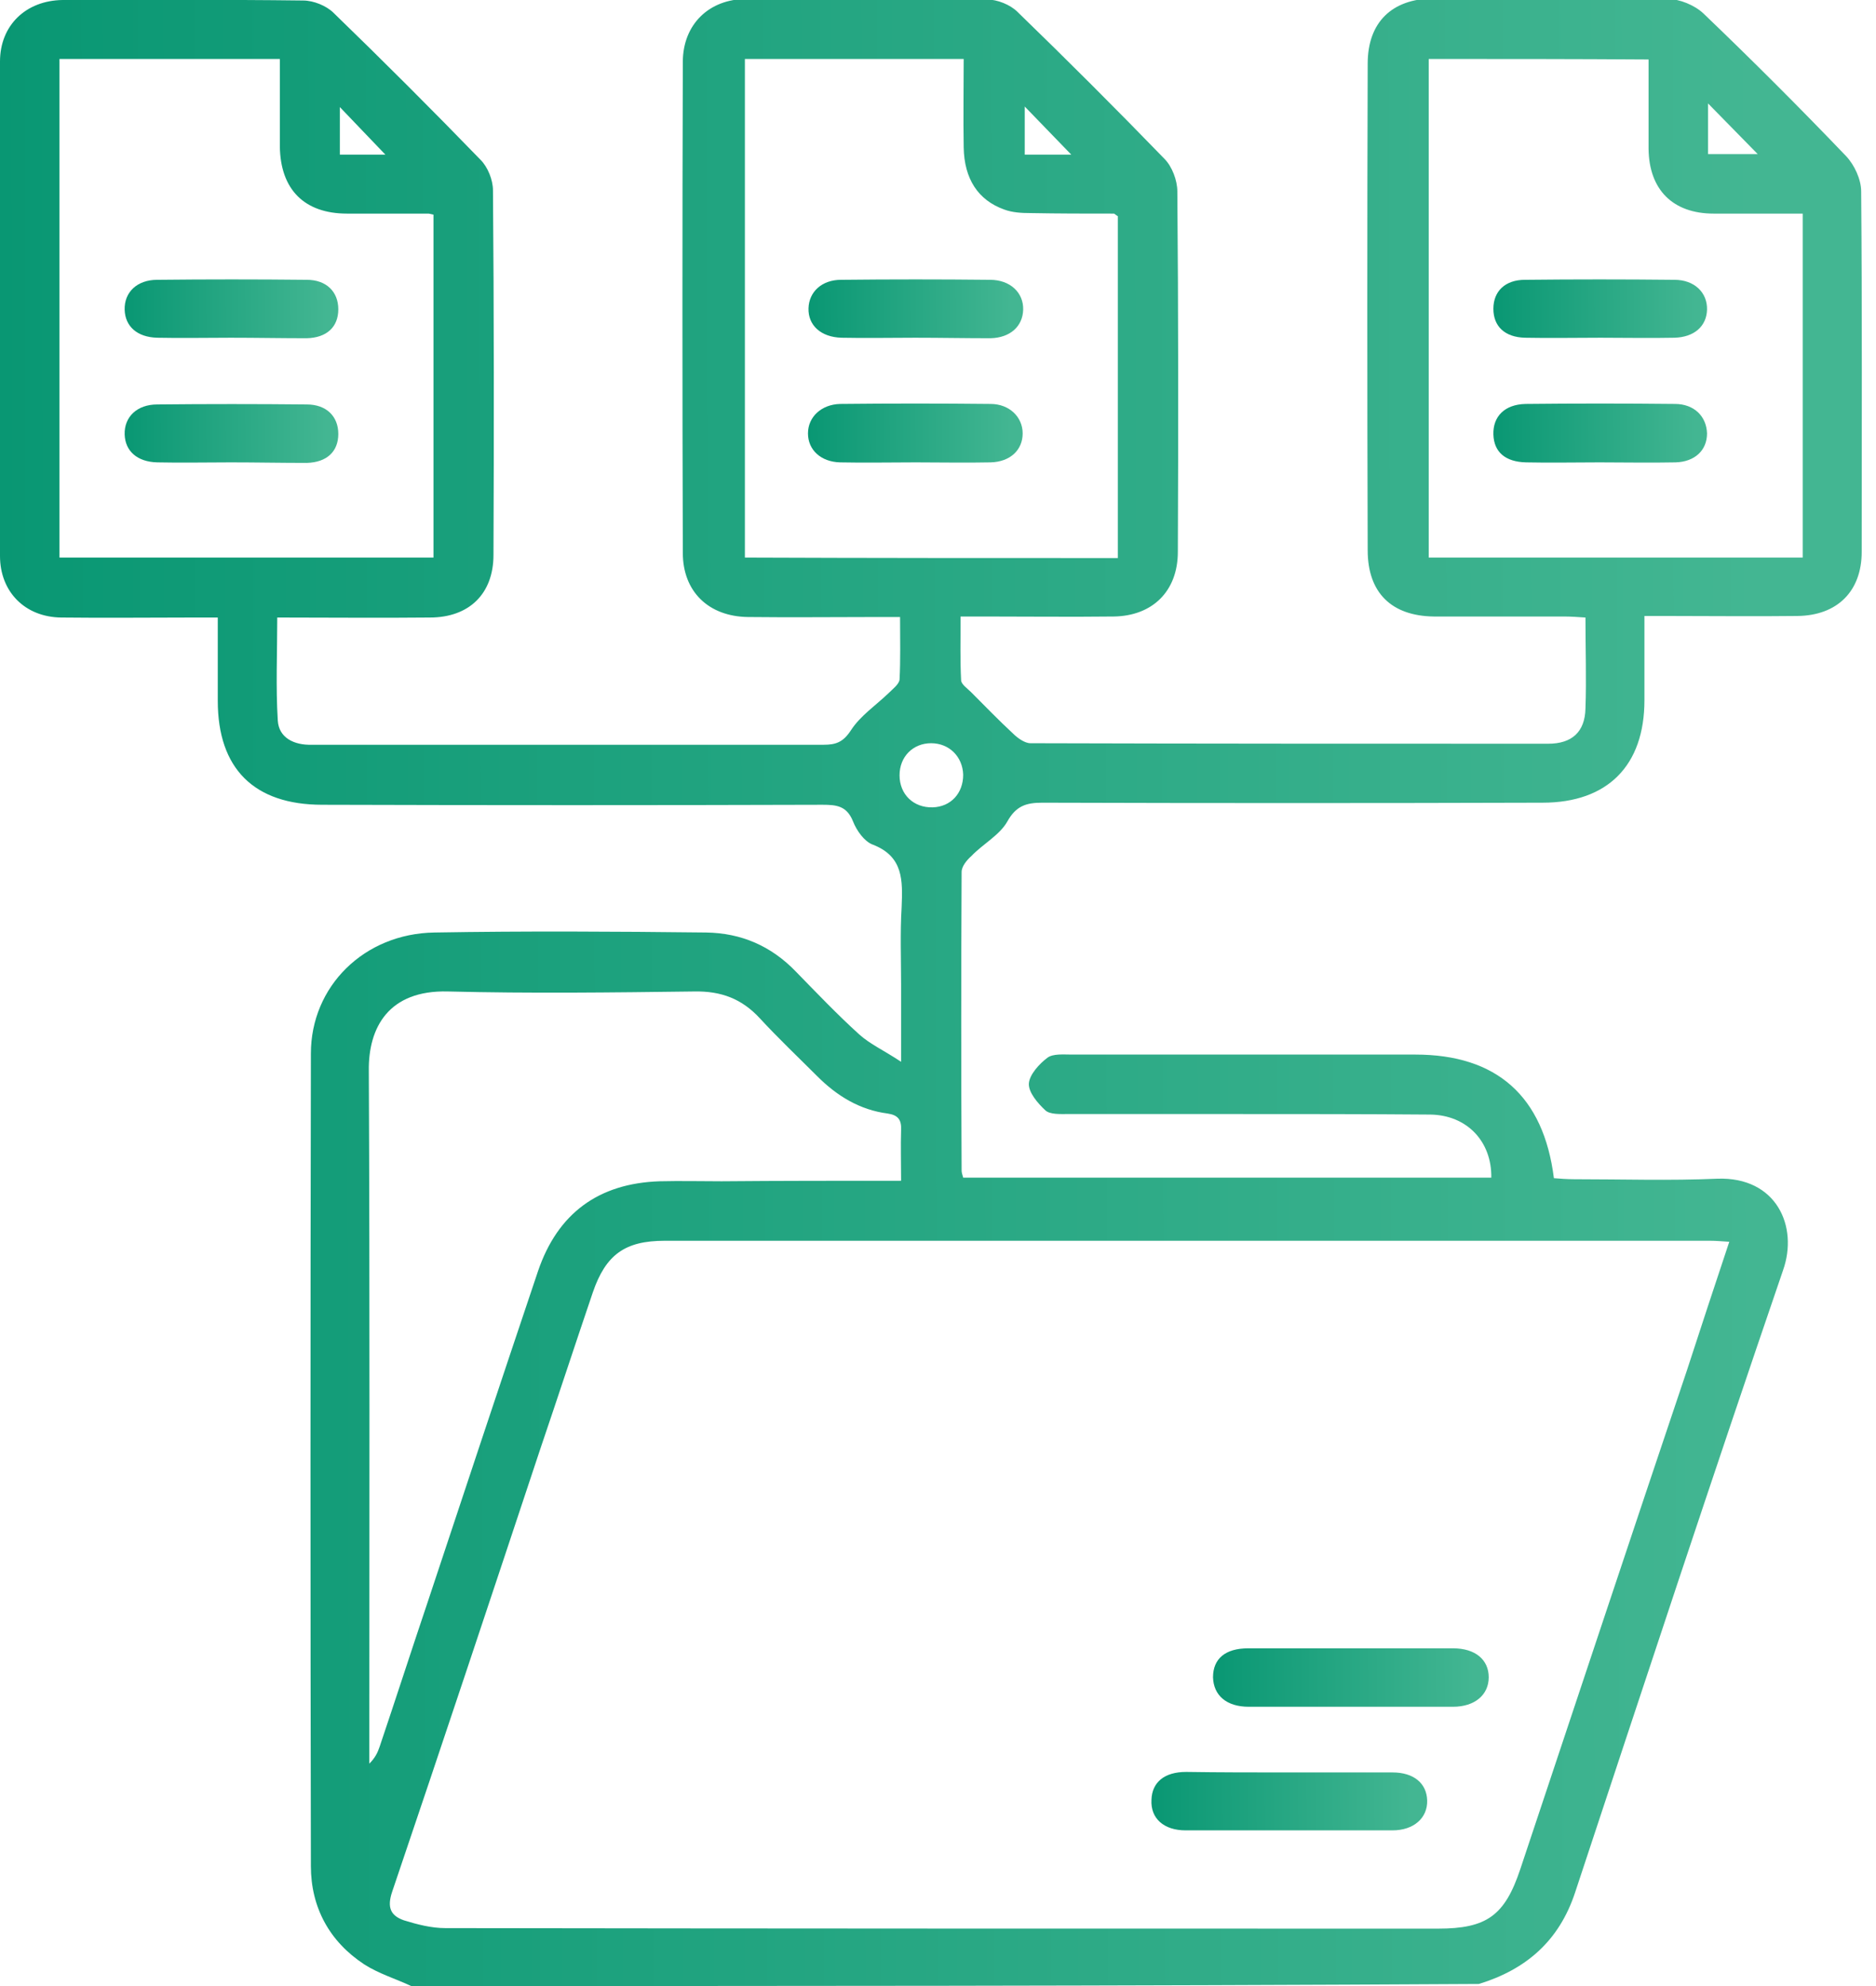 <svg width="85" height="90" viewBox="0 0 85 90" fill="none" xmlns="http://www.w3.org/2000/svg">
<path d="M18.633 90C17.93 89.672 17.156 89.438 16.5 89.016C14.93 87.984 14.086 86.438 14.086 84.562C14.062 72.281 14.062 60.023 14.086 47.742C14.086 44.695 16.5 42.305 19.688 42.258C23.789 42.188 27.891 42.211 31.992 42.258C33.586 42.281 34.945 42.867 36.07 44.039C37.008 45 37.945 45.984 38.93 46.875C39.422 47.32 40.055 47.602 40.828 48.117C40.828 46.734 40.828 45.68 40.828 44.625C40.828 43.453 40.781 42.281 40.852 41.109C40.898 39.914 40.945 38.812 39.539 38.273C39.164 38.133 38.812 37.641 38.648 37.219C38.367 36.516 37.898 36.469 37.266 36.469C29.719 36.492 22.148 36.492 14.602 36.469C11.508 36.469 9.867 34.828 9.867 31.758C9.867 30.82 9.867 29.883 9.867 28.945C9.867 28.664 9.867 28.383 9.867 27.984C9.469 27.984 9.164 27.984 8.836 27.984C6.82 27.984 4.781 28.008 2.766 27.984C1.125 27.961 0 26.812 0 25.195C0 17.719 0 10.266 0 2.789C0 1.148 1.172 0.023 2.836 7.45058e-09C6.469 7.45058e-09 10.102 -0.023 13.734 0.023C14.203 0.023 14.789 0.258 15.117 0.586C17.367 2.766 19.594 4.992 21.773 7.242C22.102 7.57 22.336 8.156 22.336 8.625C22.383 14.133 22.383 19.641 22.359 25.148C22.359 26.906 21.258 27.984 19.477 27.984C17.203 28.008 14.906 27.984 12.562 27.984C12.562 29.602 12.492 31.125 12.586 32.648C12.633 33.445 13.336 33.773 14.133 33.75C16.758 33.75 19.406 33.75 22.031 33.75C27.117 33.75 32.227 33.75 37.312 33.75C37.875 33.75 38.203 33.633 38.555 33.094C38.977 32.438 39.68 31.969 40.266 31.406C40.453 31.219 40.734 31.008 40.758 30.797C40.805 29.906 40.781 28.992 40.781 27.961C40.383 27.961 40.078 27.961 39.773 27.961C37.805 27.961 35.859 27.984 33.891 27.961C32.109 27.938 30.938 26.812 30.938 25.055C30.914 17.648 30.914 10.242 30.938 2.812C30.938 1.102 32.133 -0.047 33.82 -0.047C37.453 -0.047 41.086 -0.07 44.719 -0.023C45.188 -0.023 45.773 0.211 46.102 0.539C48.352 2.719 50.578 4.945 52.758 7.195C53.109 7.547 53.344 8.18 53.344 8.672C53.391 14.109 53.391 19.57 53.367 25.008C53.367 26.789 52.219 27.914 50.461 27.938C48.492 27.961 46.547 27.938 44.578 27.938C44.273 27.938 43.945 27.938 43.523 27.938C43.523 28.969 43.5 29.906 43.547 30.82C43.547 31.008 43.828 31.195 43.992 31.359C44.625 31.992 45.234 32.625 45.891 33.234C46.102 33.445 46.43 33.68 46.688 33.68C54.516 33.703 62.32 33.703 70.148 33.703C71.227 33.703 71.812 33.164 71.836 32.109C71.883 30.773 71.836 29.414 71.836 27.984C71.484 27.961 71.18 27.938 70.852 27.938C68.883 27.938 66.938 27.938 64.969 27.938C63.047 27.914 61.969 26.859 61.969 24.938C61.945 17.578 61.945 10.242 61.969 2.883C61.969 1.008 63.07 -0.047 64.922 -0.07C68.461 -0.07 72.023 -0.094 75.562 -0.047C76.102 -0.047 76.781 0.234 77.18 0.609C79.383 2.719 81.539 4.875 83.648 7.078C84.023 7.477 84.328 8.133 84.328 8.672C84.375 14.109 84.352 19.57 84.352 25.008C84.352 26.789 83.25 27.891 81.445 27.914C79.477 27.938 77.531 27.914 75.562 27.914C75.234 27.914 74.93 27.914 74.508 27.914C74.508 29.25 74.508 30.492 74.508 31.734C74.508 34.688 72.844 36.375 69.891 36.375C62.344 36.398 54.773 36.398 47.227 36.375C46.5 36.375 46.031 36.516 45.633 37.242C45.281 37.852 44.531 38.25 44.016 38.789C43.805 38.977 43.57 39.258 43.57 39.516C43.547 44.016 43.547 48.539 43.57 53.039C43.57 53.133 43.594 53.203 43.641 53.367C51.609 53.367 59.578 53.367 67.57 53.367C67.594 51.727 66.469 50.531 64.805 50.508C61.828 50.484 58.828 50.484 55.852 50.484C53.367 50.484 50.883 50.484 48.375 50.484C48.023 50.484 47.578 50.508 47.367 50.32C47.016 49.992 46.594 49.5 46.617 49.102C46.641 48.703 47.086 48.211 47.461 47.93C47.719 47.742 48.188 47.789 48.562 47.789C53.742 47.789 58.922 47.789 64.125 47.789C67.805 47.789 69.938 49.664 70.406 53.391C70.688 53.414 71.016 53.438 71.32 53.438C73.477 53.438 75.656 53.508 77.812 53.414C80.484 53.32 81.492 55.57 80.789 57.562C77.578 66.938 74.484 76.336 71.367 85.758C70.641 87.961 69.141 89.25 67.008 89.906C50.859 90 34.734 90 18.633 90ZM78.352 56.273C78 56.25 77.742 56.227 77.484 56.227C61.688 56.227 45.914 56.227 30.117 56.227C28.312 56.227 27.445 56.859 26.859 58.57C26.062 60.914 25.289 63.281 24.492 65.625C22.266 72.328 20.039 79.031 17.766 85.734C17.531 86.438 17.695 86.812 18.305 87.023C18.914 87.211 19.547 87.375 20.18 87.375C35.18 87.398 50.18 87.398 65.156 87.398C67.359 87.398 68.18 86.812 68.883 84.703C71.391 77.18 73.898 69.633 76.43 62.109C77.062 60.164 77.695 58.242 78.352 56.273ZM40.828 53.508C40.828 52.664 40.805 51.938 40.828 51.211C40.852 50.742 40.688 50.531 40.219 50.461C38.953 50.297 37.922 49.664 37.031 48.773C36.164 47.906 35.273 47.062 34.43 46.148C33.609 45.258 32.672 44.906 31.453 44.93C27.727 44.977 24.023 45.023 20.297 44.93C17.602 44.859 16.688 46.57 16.711 48.516C16.758 58.711 16.734 68.906 16.734 79.102C16.734 79.383 16.734 79.641 16.734 79.922C16.992 79.664 17.109 79.43 17.203 79.148C17.93 76.992 18.633 74.812 19.359 72.656C21.023 67.641 22.688 62.625 24.375 57.609C25.266 54.984 27.117 53.625 29.883 53.531C30.82 53.508 31.758 53.531 32.695 53.531C35.367 53.508 38.016 53.508 40.828 53.508ZM2.695 2.672C2.695 10.266 2.695 17.766 2.695 25.266C8.391 25.266 14.016 25.266 19.641 25.266C19.641 20.039 19.641 14.883 19.641 9.727C19.523 9.703 19.453 9.68 19.406 9.68C18.188 9.68 16.945 9.68 15.727 9.68C13.781 9.68 12.703 8.578 12.68 6.633C12.68 5.32 12.68 4.008 12.68 2.672C9.305 2.672 6.047 2.672 2.695 2.672ZM64.734 2.672C64.734 10.242 64.734 17.766 64.734 25.266C70.43 25.266 76.055 25.266 81.68 25.266C81.68 20.039 81.68 14.883 81.68 9.68C80.297 9.68 78.984 9.68 77.648 9.68C75.797 9.68 74.719 8.602 74.695 6.75C74.695 5.414 74.695 4.078 74.695 2.695C71.32 2.672 68.062 2.672 64.734 2.672ZM50.648 25.289C50.648 20.062 50.648 14.906 50.648 9.797C50.555 9.75 50.508 9.68 50.461 9.68C49.195 9.68 47.953 9.68 46.688 9.656C46.289 9.656 45.867 9.633 45.492 9.492C44.32 9.07 43.688 8.109 43.664 6.68C43.641 5.344 43.664 4.008 43.664 2.672C40.266 2.672 37.008 2.672 33.75 2.672C33.75 10.242 33.75 17.742 33.75 25.266C39.398 25.289 44.977 25.289 50.648 25.289ZM43.641 35.109C43.617 34.289 43.008 33.68 42.188 33.68C41.367 33.68 40.758 34.289 40.758 35.133C40.758 36 41.391 36.609 42.258 36.586C43.078 36.562 43.641 35.953 43.641 35.109ZM17.461 7.008C16.781 6.305 16.078 5.555 15.398 4.852C15.398 5.531 15.398 6.258 15.398 7.008C16.172 7.008 16.875 7.008 17.461 7.008ZM77.391 4.688C77.391 5.484 77.391 6.211 77.391 6.984C78.164 6.984 78.891 6.984 79.641 6.984C78.891 6.211 78.164 5.484 77.391 4.688ZM48.539 7.008C47.836 6.281 47.133 5.555 46.43 4.828C46.43 5.531 46.43 6.258 46.43 7.008C47.203 7.008 47.883 7.008 48.539 7.008Z" fill="url(#paint0_linear_105_14)"/>
<path d="M77.391 4.688C78.164 5.484 78.891 6.211 79.641 6.984L77.391 4.688Z" fill="url(#paint1_linear_105_14)"/>
<path d="M61.219 77.344C59.672 77.344 58.125 77.344 56.578 77.344C55.57 77.344 54.984 76.828 54.961 76.008C54.961 75.164 55.523 74.695 56.555 74.695C59.648 74.695 62.742 74.695 65.836 74.695C66.844 74.695 67.453 75.211 67.453 76.008C67.453 76.805 66.82 77.344 65.836 77.344C64.312 77.344 62.766 77.344 61.219 77.344Z" fill="url(#paint2_linear_105_14)"/>
<path d="M58.359 80.32C59.93 80.32 61.523 80.32 63.094 80.32C64.055 80.32 64.641 80.812 64.664 81.586C64.688 82.383 64.055 82.945 63.094 82.945C59.977 82.945 56.836 82.945 53.719 82.945C52.734 82.945 52.125 82.406 52.172 81.562C52.195 80.766 52.758 80.297 53.742 80.297C55.266 80.32 56.812 80.32 58.359 80.32Z" fill="url(#paint3_linear_105_14)"/>
<path d="M10.453 20.953C9.352 20.953 8.227 20.977 7.125 20.953C6.211 20.93 5.672 20.438 5.648 19.688C5.625 18.891 6.211 18.328 7.125 18.328C9.375 18.305 11.625 18.305 13.898 18.328C14.789 18.328 15.328 18.867 15.328 19.664C15.328 20.461 14.812 20.953 13.898 20.977C12.727 20.977 11.602 20.953 10.453 20.953Z" fill="url(#paint4_linear_105_14)"/>
<path d="M10.453 15.305C9.352 15.305 8.227 15.328 7.125 15.305C6.211 15.281 5.672 14.789 5.648 14.039C5.625 13.242 6.211 12.68 7.125 12.68C9.375 12.656 11.625 12.656 13.898 12.68C14.789 12.68 15.328 13.219 15.328 14.016C15.328 14.812 14.812 15.305 13.898 15.328C12.75 15.328 11.602 15.305 10.453 15.305Z" fill="url(#paint5_linear_105_14)"/>
<path d="M72.469 20.953C71.367 20.953 70.242 20.977 69.141 20.953C68.203 20.93 67.688 20.484 67.664 19.688C67.641 18.867 68.18 18.328 69.117 18.305C71.367 18.281 73.617 18.281 75.891 18.305C76.758 18.305 77.32 18.867 77.344 19.641C77.344 20.414 76.781 20.93 75.914 20.953C74.742 20.977 73.617 20.953 72.469 20.953Z" fill="url(#paint6_linear_105_14)"/>
<path d="M72.516 15.305C71.367 15.305 70.242 15.328 69.094 15.305C68.18 15.281 67.664 14.789 67.664 13.992C67.664 13.195 68.203 12.68 69.094 12.68C71.344 12.656 73.594 12.656 75.867 12.68C76.781 12.68 77.367 13.266 77.344 14.039C77.32 14.789 76.758 15.281 75.867 15.305C74.742 15.328 73.617 15.305 72.516 15.305Z" fill="url(#paint7_linear_105_14)"/>
<path d="M41.461 15.305C40.359 15.305 39.234 15.328 38.133 15.305C37.195 15.281 36.609 14.742 36.633 13.969C36.656 13.219 37.242 12.68 38.109 12.68C40.359 12.656 42.609 12.656 44.859 12.68C45.773 12.68 46.383 13.266 46.359 14.039C46.336 14.789 45.773 15.305 44.883 15.328C43.734 15.328 42.586 15.305 41.461 15.305Z" fill="url(#paint8_linear_105_14)"/>
<path d="M41.484 20.953C40.336 20.953 39.211 20.977 38.062 20.953C37.195 20.93 36.609 20.391 36.609 19.641C36.609 18.891 37.219 18.328 38.062 18.305C40.336 18.281 42.609 18.281 44.883 18.305C45.727 18.305 46.336 18.891 46.336 19.641C46.336 20.391 45.773 20.93 44.883 20.953C43.758 20.977 42.609 20.953 41.484 20.953Z" fill="url(#paint9_linear_105_14)"/>
<defs>
<linearGradient id="paint0_linear_105_14" x1="1.9873e-07" y1="90" x2="79.818" y2="89.844" gradientUnits="userSpaceOnUse">
<stop stop-color="#099773"/>
<stop offset="1" stop-color="#43B692"/>
</linearGradient>
<linearGradient id="paint1_linear_105_14" x1="77.391" y1="6.984" x2="79.519" y2="6.98" gradientUnits="userSpaceOnUse">
<stop stop-color="#099773"/>
<stop offset="1" stop-color="#43B692"/>
</linearGradient>
<linearGradient id="paint2_linear_105_14" x1="54.961" y1="77.344" x2="66.78" y2="77.227" gradientUnits="userSpaceOnUse">
<stop stop-color="#099773"/>
<stop offset="1" stop-color="#43B692"/>
</linearGradient>
<linearGradient id="paint3_linear_105_14" x1="52.169" y1="82.945" x2="63.991" y2="82.829" gradientUnits="userSpaceOnUse">
<stop stop-color="#099773"/>
<stop offset="1" stop-color="#43B692"/>
</linearGradient>
<linearGradient id="paint4_linear_105_14" x1="5.648" y1="20.977" x2="14.807" y2="20.907" gradientUnits="userSpaceOnUse">
<stop stop-color="#099773"/>
<stop offset="1" stop-color="#43B692"/>
</linearGradient>
<linearGradient id="paint5_linear_105_14" x1="5.648" y1="15.328" x2="14.807" y2="15.259" gradientUnits="userSpaceOnUse">
<stop stop-color="#099773"/>
<stop offset="1" stop-color="#43B692"/>
</linearGradient>
<linearGradient id="paint6_linear_105_14" x1="67.663" y1="20.964" x2="76.822" y2="20.894" gradientUnits="userSpaceOnUse">
<stop stop-color="#099773"/>
<stop offset="1" stop-color="#43B692"/>
</linearGradient>
<linearGradient id="paint7_linear_105_14" x1="67.664" y1="15.315" x2="76.823" y2="15.245" gradientUnits="userSpaceOnUse">
<stop stop-color="#099773"/>
<stop offset="1" stop-color="#43B692"/>
</linearGradient>
<linearGradient id="paint8_linear_105_14" x1="36.632" y1="15.328" x2="45.836" y2="15.258" gradientUnits="userSpaceOnUse">
<stop stop-color="#099773"/>
<stop offset="1" stop-color="#43B692"/>
</linearGradient>
<linearGradient id="paint9_linear_105_14" x1="36.609" y1="20.964" x2="45.812" y2="20.894" gradientUnits="userSpaceOnUse">
<stop stop-color="#099773"/>
<stop offset="1" stop-color="#43B692"/>
</linearGradient>
</defs>
</svg>
